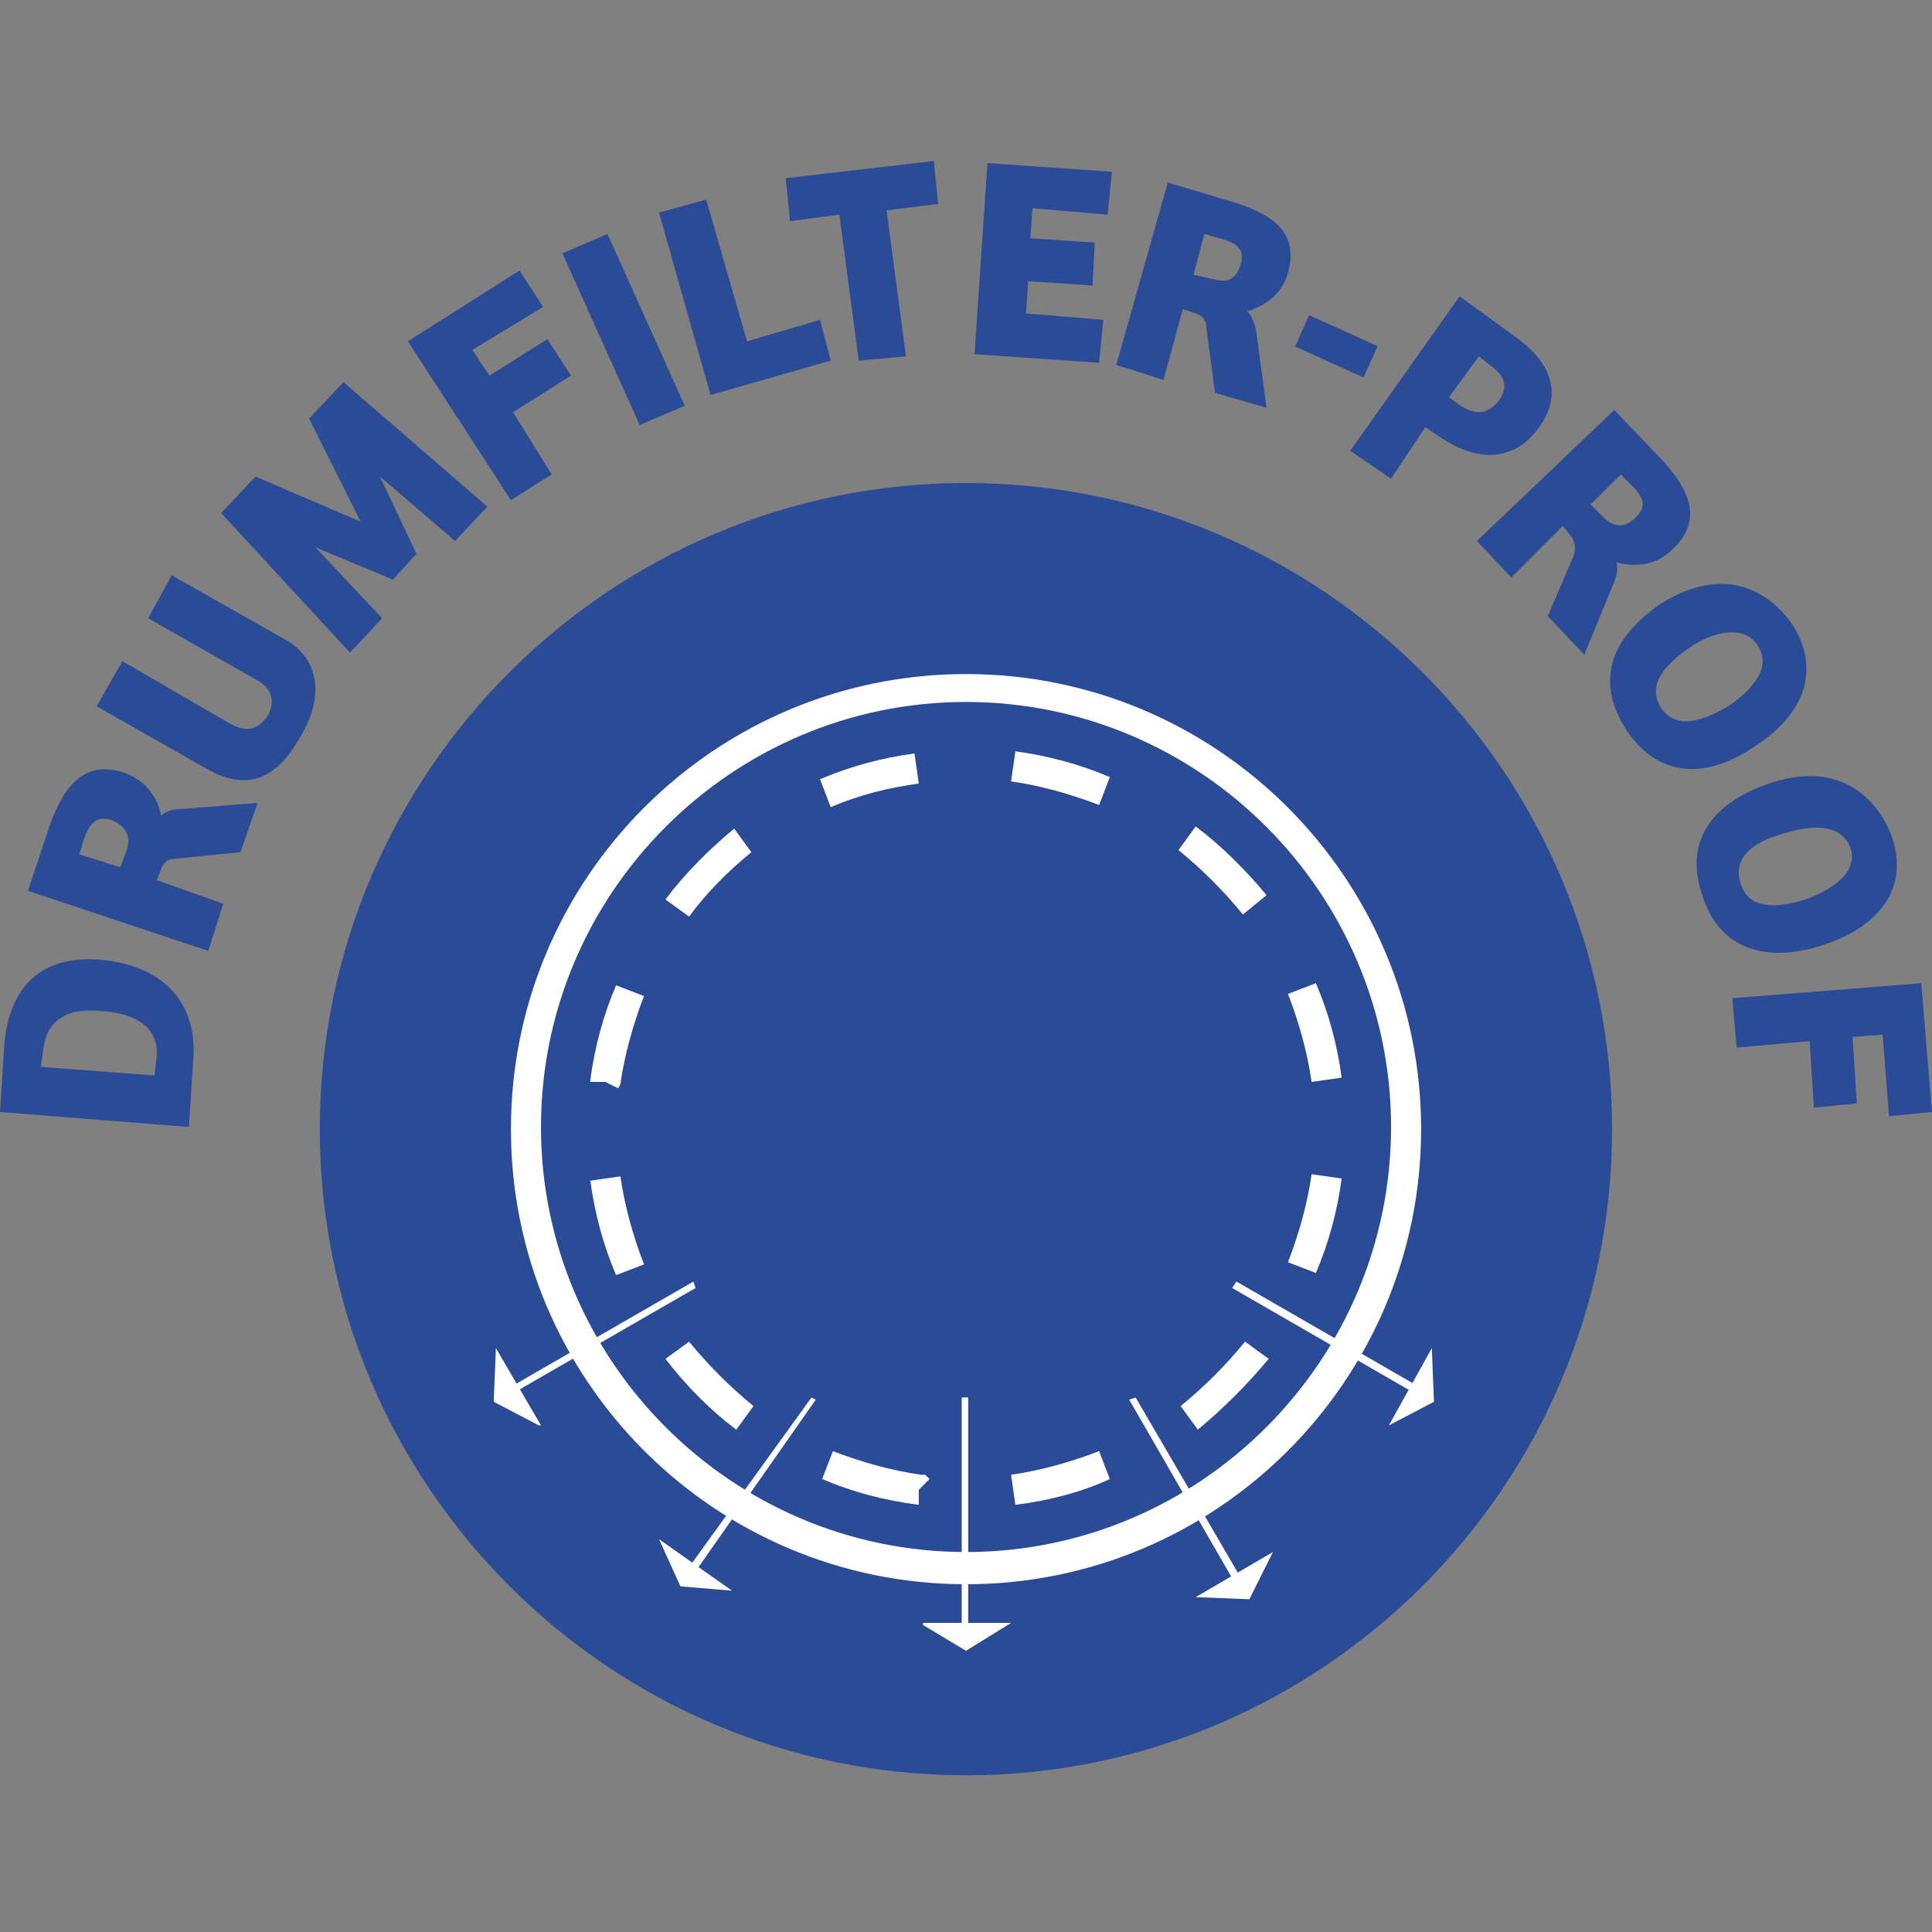 <svg width="90" height="90" viewBox="0 0 90 90" fill="none" xmlns="http://www.w3.org/2000/svg">
<rect x="0" y="0" width="90" height="90" fill="#808080" stroke="none"/>
<path d="M75.098 52.6C75.098 69.2 61.598 82.7 44.998 82.7C28.398 82.7 14.898 69.2 14.898 52.6C14.898 36 28.398 22.5 44.998 22.5C61.598 22.5 75.098 36 75.098 52.6Z" fill="#2C4B97"/>
<path d="M45.001 73.8C33.301 73.8 23.801 64.3 23.801 52.6C23.801 40.9 33.301 31.4 45.001 31.4C56.701 31.4 66.201 40.9 66.201 52.6C66.201 64.3 56.701 73.8 45.001 73.8ZM45.001 32.7C34.101 32.7 25.201 41.6 25.201 52.5C25.201 63.4 34.101 72.3 45.001 72.3C55.901 72.3 64.801 63.4 64.801 52.5C64.801 41.6 55.901 32.7 45.001 32.7Z" fill="white"/>
<path d="M42.8 70.1C41.2 69.9 39.7 69.5 38.3 68.9L38.8 67.6C40.1 68.1 41.5 68.5 42.9 68.7H43.1L43.3 68.9L42.8 69.4V70.1ZM47.3 70.1L47.1 68.7C48.5 68.5 49.9 68.1 51.2 67.6L51.7 68.9C50.4 69.5 48.9 69.9 47.3 70.1ZM34.3 66.6C33.1 65.7 32 64.6 31 63.3L32.1 62.5C33 63.6 34 64.6 35.1 65.5L34.3 66.6ZM55.8 66.6L55 65.5C56.1 64.6 57.1 63.6 58 62.5L59.1 63.3C58.1 64.5 57 65.6 55.8 66.6ZM28.7 59.4C28.1 58 27.7 56.5 27.5 55L28.9 54.8C29.1 56.2 29.5 57.6 30 58.9L28.7 59.4ZM61.3 59.3L60 58.8C60.5 57.5 60.9 56.1 61.1 54.7L62.5 54.9C62.3 56.4 61.9 57.9 61.3 59.3ZM28.8 50.7L28.2 50.4H27.5V50.3C27.7 48.8 28.1 47.3 28.7 45.9L30 46.4C29.5 47.7 29.1 49.1 28.9 50.5L28.8 50.7ZM61.1 50.4C60.9 49 60.5 47.6 60 46.3L61.3 45.8C61.9 47.2 62.3 48.7 62.5 50.2L61.1 50.4ZM32.1 42.7L31 41.9C31.9 40.7 33 39.6 34.2 38.6L35 39.7C33.9 40.6 32.9 41.6 32.1 42.7ZM57.9 42.6C57 41.5 56 40.5 54.9 39.6L55.7 38.5C56.9 39.4 58 40.5 59 41.7L57.9 42.6ZM38.7 37.6L38.2 36.3C39.6 35.7 41.1 35.3 42.6 35.1L42.8 36.5C41.4 36.7 40.1 37 38.7 37.6ZM51.2 37.5C49.9 37 48.5 36.6 47.1 36.4L47.3 35C48.8 35.2 50.3 35.6 51.7 36.2L51.2 37.5Z" fill="white"/>
<path d="M45.101 65.1H44.801V75.9H45.101V65.1Z" fill="white"/>
<path d="M43 75.6V75.7L45 76.9L47.1 75.6H43Z" fill="white"/>
<path d="M32.402 73.2L32.102 73L37.802 65.1L38.002 65.2L32.402 73.2Z" fill="white"/>
<path d="M34.099 74.1L31.699 73.9L30.699 71.7L34.099 74.1Z" fill="white"/>
<path d="M23.901 64.9L23.801 64.6L32.301 59.7L32.401 60L23.901 64.9Z" fill="white"/>
<path d="M25.1 66.4L23 65.3L23.1 62.8L25.2 66.4H25.1Z" fill="white"/>
<path d="M65.898 64.9L57.398 60L57.598 59.7L66.098 64.6L65.898 64.9Z" fill="white"/>
<path d="M66.699 62.8L66.799 65.3L64.699 66.4L66.699 62.8Z" fill="white"/>
<path d="M57.502 73.7L52.602 65.2L52.902 65.1L57.802 73.5L57.502 73.7Z" fill="white"/>
<path d="M59.299 72.3L58.199 74.5L55.699 74.4L59.299 72.3Z" fill="white"/>
<path d="M0 51.8L0.2 48.7C0.4 46.1 1.8 44.5 4.6 44.7C8.1 45 9.2 47.2 9 49.4L8.8 52.5L0 51.8ZM7.2 50.1L7.3 49.2C7.4 48 6.5 47.2 4.7 47.1C2.7 46.9 2.1 47.9 2 49L1.9 49.7L7.2 50.1Z" fill="#2C4B97"/>
<path d="M10.401 42.1L9.701 44.3L1.301 41.5L2.301 38.5C3.001 36.5 4.001 35.4 5.801 36C6.901 36.4 7.401 37.3 7.501 38C7.701 37.8 8.001 37.7 8.301 37.7L12.001 37.4L11.201 39.7L8.201 40C7.801 40 7.601 40.2 7.501 40.5L7.301 41L10.401 42.1ZM5.901 39.6C6.101 39 5.901 38.5 5.201 38.2C4.501 38 4.201 38.3 3.901 39.1L3.701 39.8L5.601 40.4L5.901 39.6Z" fill="#2C4B97"/>
<path d="M5.7 30.8L10.7 33.7C11.6 34.2 12.1 33.9 12.5 33.3C12.8 32.7 12.7 32.1 12 31.7L6.9 28.8L8 26.8L13.3 29.8C14.9 30.7 15.1 32.5 14 34.3C12.9 36.3 11.5 36.9 9.6 35.8L4.5 32.9L5.7 30.8Z" fill="#2C4B97"/>
<path d="M14.401 19.5L16.001 17.8L22.701 23.6L21.201 25.2L17.701 22.2L19.401 25.8L18.301 27L14.701 25.5L17.801 28.8L16.301 30.4L10.301 23.9L11.901 22.2L16.801 24.3L14.401 19.5Z" fill="#2C4B97"/>
<path d="M24.2 12.6L25.3 14.3L22 16.3L22.8 17.5L25.5 15.8L26.6 17.5L23.9 19.2L25.7 22.1L23.8 23.3L19 15.9L24.2 12.6Z" fill="#2C4B97"/>
<path d="M29.799 19.8L26.199 11.8L28.299 10.9L31.899 18.9L29.799 19.8Z" fill="#2C4B97"/>
<path d="M30.699 9.9L32.899 9.3L34.799 15.9L38.199 14.9L38.699 16.8L33.099 18.4L30.699 9.9Z" fill="#2C4B97"/>
<path d="M43.502 7.5L43.702 9.5L41.302 9.8L42.202 16.6L40.002 16.8L39.102 10L36.802 10.3L36.602 8.3L43.502 7.5Z" fill="#2C4B97"/>
<path d="M45.998 7.6L51.798 8L51.598 10L48.098 9.7L47.998 11.1L50.998 11.3L50.898 13.3L47.898 13.1L47.798 14.6L51.398 14.9L51.198 16.9L45.398 16.5L45.998 7.6Z" fill="#2C4B97"/>
<path d="M54.2 17.7L52 17L54.4 8.5L57.4 9.4C59.4 10 60.5 10.9 60 12.7C59.7 13.8 58.8 14.3 58.1 14.5C58.3 14.7 58.4 15 58.5 15.3L59 19L56.6 18.3L56.2 15.3C56.2 14.9 56 14.7 55.7 14.6L55.1 14.4L54.2 17.7ZM56.5 13C57.2 13.2 57.6 13 57.8 12.3C58 11.6 57.6 11.3 56.8 11.1L56.1 10.9L55.6 12.8L56.5 13Z" fill="#2C4B97"/>
<path d="M60.987 14.684L60.328 16.142L63.517 17.584L64.177 16.126L60.987 14.684Z" fill="#2C4B97"/>
<path d="M64.798 22.3L62.898 21L67.998 13.8L70.598 15.7C72.298 16.9 72.798 18.4 71.698 19.9C70.498 21.6 68.698 21.5 66.998 20.3L66.398 19.9L64.798 22.3ZM67.898 18.8C68.598 19.3 69.198 19.4 69.798 18.7C70.298 18 70.098 17.5 69.398 17L68.898 16.6L67.498 18.5L67.898 18.8Z" fill="#2C4B97"/>
<path d="M70.401 26.9L68.801 25.2L75.201 19.1L77.401 21.4C78.801 22.9 79.301 24.3 77.901 25.6C77.101 26.4 76.101 26.4 75.301 26.2C75.401 26.5 75.301 26.8 75.201 27.1L73.801 30.5L72.101 28.7L73.301 25.9C73.401 25.6 73.401 25.3 73.201 25L72.801 24.5L70.401 26.9ZM74.701 24.1C75.201 24.6 75.701 24.6 76.201 24.1C76.701 23.6 76.601 23.2 76.001 22.6L75.501 22.1L74.101 23.5L74.701 24.1Z" fill="#2C4B97"/>
<path d="M75.699 33.9C74.399 31.8 74.899 29.8 77.399 28.1C80.299 26.3 82.399 27.5 83.499 29.1C84.599 30.8 84.499 33 81.699 34.8C79.199 36.5 76.999 36 75.699 33.9ZM77.399 33C78.099 34 79.299 33.6 80.499 32.9C81.399 32.3 82.599 31.2 81.899 30.1C81.299 29.1 79.899 29.4 78.799 30.1C77.799 30.8 76.599 31.8 77.399 33Z" fill="#2C4B97"/>
<path d="M79.301 41.7C78.501 39.4 79.501 37.5 82.401 36.5C85.601 35.4 87.401 37.1 88.101 38.9C88.801 40.8 88.201 42.9 85.001 44C82.001 45 80.001 44 79.301 41.7ZM81.101 41.2C81.501 42.4 82.801 42.3 84.101 41.9C85.201 41.5 86.601 40.7 86.201 39.5C85.801 38.4 84.501 38.4 83.201 38.8C82.001 39.1 80.601 39.8 81.101 41.2Z" fill="#2C4B97"/>
<path d="M89.999 51.8L87.999 52L87.699 48.2L86.299 48.3L86.499 51.4L84.499 51.6L84.299 48.5L80.899 48.8L80.699 46.5L89.499 45.8L89.999 51.8Z" fill="#2C4B97"/>
</svg>
